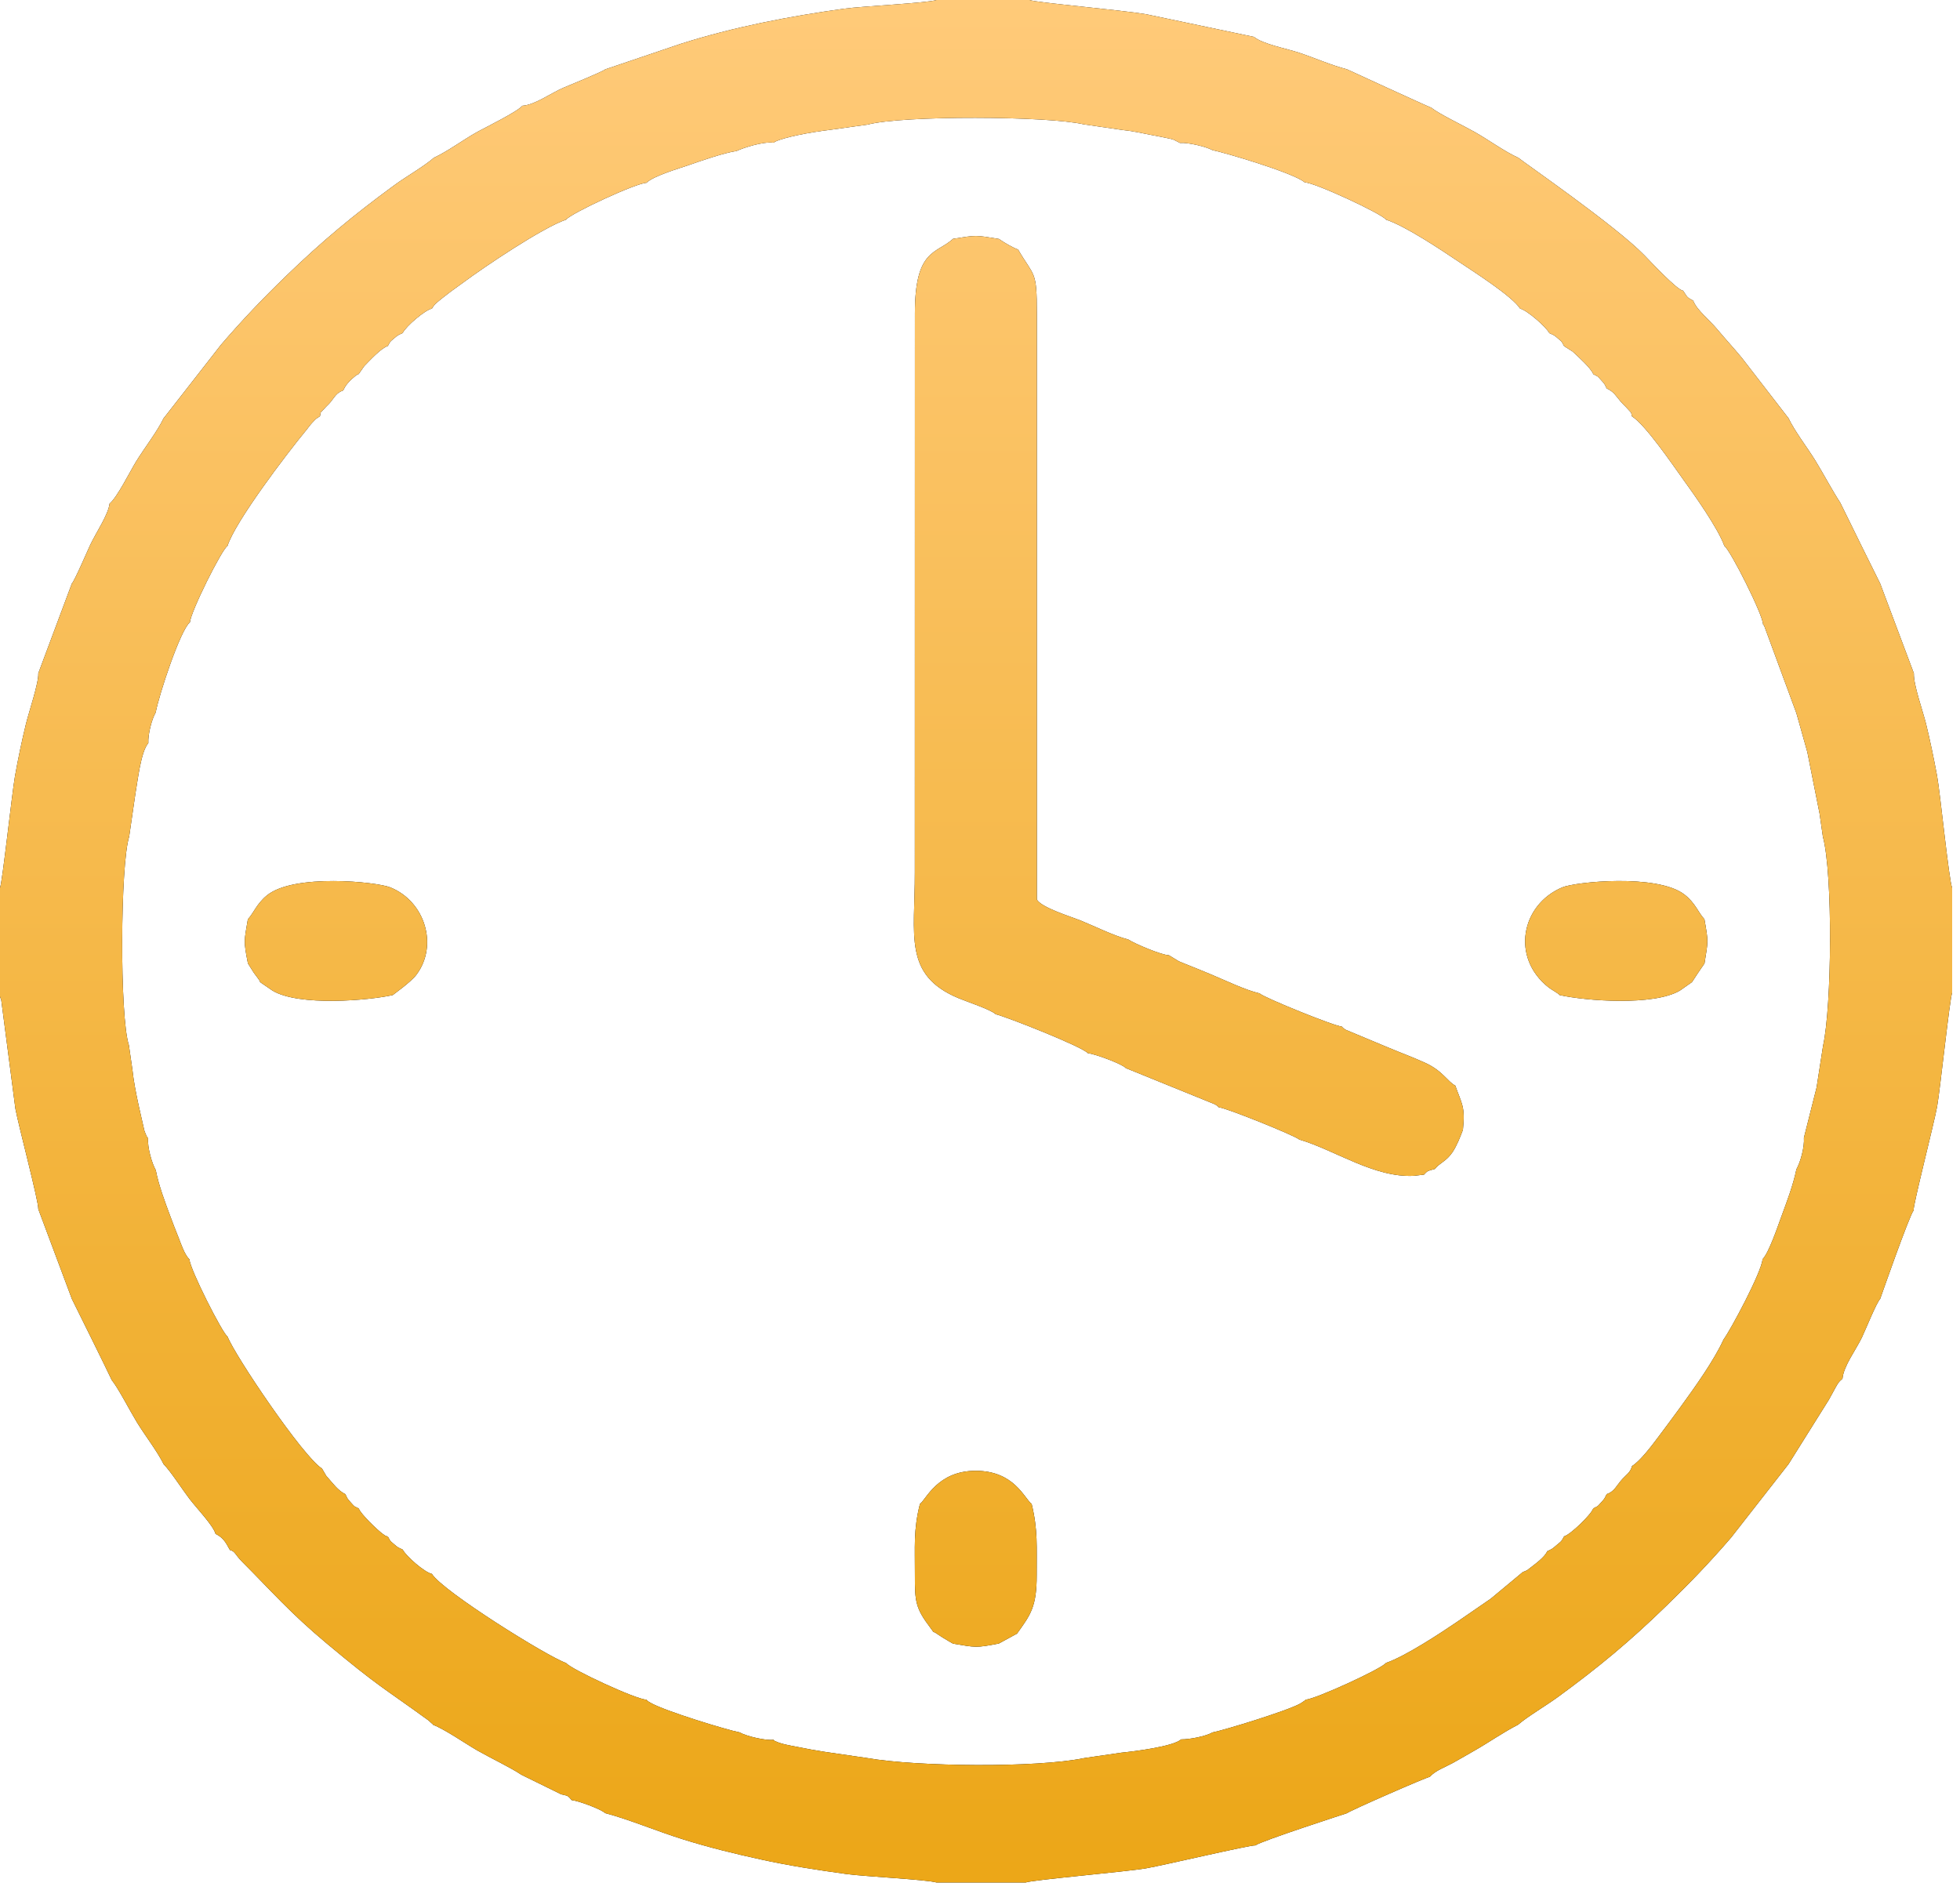 <?xml version="1.0" encoding="UTF-8"?> <svg xmlns="http://www.w3.org/2000/svg" width="28" height="27" viewBox="0 0 28 27" fill="none"><path d="M14.707 0C14.797 0.037 16.003 0.141 16.372 0.203L17.914 0.527C18.035 0.629 18.382 0.695 18.555 0.752C18.789 0.83 19.011 0.93 19.242 0.99C19.256 0.997 20.38 1.514 20.45 1.54C20.544 1.621 20.909 1.796 21.067 1.886C21.259 1.994 21.496 2.167 21.692 2.255C21.736 2.298 23.081 3.224 23.489 3.645C23.581 3.739 23.959 4.145 24.045 4.154C24.109 4.251 24.095 4.245 24.189 4.296C24.236 4.426 24.424 4.575 24.53 4.702C24.65 4.846 24.764 4.968 24.882 5.111L25.55 5.975C25.637 6.159 25.821 6.398 25.932 6.578C26.055 6.778 26.168 6.996 26.291 7.185C26.336 7.281 26.859 8.337 26.86 8.338L27.341 9.62C27.335 9.785 27.469 10.156 27.515 10.342C27.573 10.58 27.625 10.829 27.672 11.082C27.719 11.338 27.842 12.584 27.888 12.685V14.185C27.854 14.261 27.717 15.563 27.673 15.81C27.63 16.051 27.328 17.221 27.337 17.294C27.276 17.366 26.859 18.559 26.859 18.559C26.807 18.611 26.651 18.999 26.599 19.108C26.514 19.285 26.336 19.519 26.321 19.698C26.259 19.75 26.256 19.765 26.212 19.843C26.18 19.899 26.157 19.946 26.127 19.998L25.55 20.919L24.73 21.968C24.423 22.325 24.146 22.612 23.797 22.951C23.276 23.458 22.834 23.823 22.257 24.245C22.08 24.374 21.83 24.519 21.686 24.642C21.476 24.749 21.272 24.893 21.067 25.01C20.954 25.074 20.872 25.123 20.755 25.188C20.647 25.247 20.502 25.298 20.425 25.387C20.375 25.392 19.28 25.872 19.242 25.906C19.242 25.906 18.011 26.304 17.934 26.366C17.862 26.358 16.614 26.652 16.37 26.694C16.086 26.743 14.75 26.858 14.652 26.896H13.379C13.246 26.854 12.342 26.81 12.093 26.775C11.677 26.718 11.27 26.655 10.874 26.568C10.498 26.486 10.115 26.392 9.75 26.277C9.382 26.162 8.985 25.994 8.646 25.905C8.585 25.847 8.256 25.726 8.166 25.719C8.101 25.64 8.107 25.661 8.017 25.636L7.447 25.356C7.3 25.256 7.009 25.118 6.82 25.01C6.651 24.913 6.358 24.709 6.187 24.643C6.183 24.638 6.177 24.626 6.176 24.63L6.121 24.58C5.457 24.097 5.43 24.117 4.662 23.476C4.143 23.042 3.887 22.742 3.455 22.309C3.36 22.213 3.359 22.163 3.284 22.145C3.227 22.043 3.195 21.971 3.079 21.915C3.049 21.798 2.803 21.541 2.708 21.416C2.599 21.273 2.436 21.018 2.338 20.92C2.246 20.733 2.067 20.503 1.955 20.319C1.855 20.155 1.692 19.836 1.596 19.717C1.56 19.635 1.038 18.579 1.027 18.559L0.547 17.275C0.553 17.168 0.266 16.088 0.22 15.841L0.018 14.29C0.015 14.281 0.011 14.271 0.009 14.264C0.007 14.257 0.004 14.246 0 14.238V12.685C0.034 12.607 0.171 11.331 0.214 11.089C0.26 10.832 0.312 10.583 0.371 10.342C0.412 10.174 0.555 9.753 0.547 9.62L1.026 8.338C1.066 8.297 1.248 7.873 1.288 7.787C1.37 7.613 1.549 7.35 1.565 7.196C1.671 7.111 1.857 6.737 1.943 6.596C2.061 6.404 2.247 6.164 2.336 5.978L3.156 4.927C3.465 4.567 3.761 4.258 4.088 3.942C4.604 3.443 5.045 3.077 5.629 2.649C5.806 2.519 6.054 2.38 6.198 2.254C6.399 2.161 6.62 1.995 6.818 1.885C6.947 1.814 7.391 1.597 7.462 1.511C7.644 1.499 7.869 1.33 8.053 1.252C8.131 1.219 8.612 1.023 8.646 0.991L9.728 0.625C10.479 0.386 11.275 0.233 12.06 0.124C12.311 0.089 13.245 0.044 13.379 0H14.707ZM15.485 1.777C14.969 1.656 12.891 1.647 12.396 1.78L11.867 1.854C11.55 1.892 11.196 1.963 11.072 2.025C11.066 2.028 11.057 2.034 11.05 2.039C10.904 2.019 10.62 2.111 10.523 2.157C10.334 2.186 10.026 2.294 9.85 2.355C9.714 2.403 9.337 2.511 9.235 2.612C9.086 2.615 8.149 3.051 8.087 3.138C7.756 3.25 6.929 3.805 6.609 4.043C6.523 4.107 6.456 4.151 6.381 4.211C6.339 4.244 6.315 4.261 6.278 4.292C6.203 4.355 6.214 4.343 6.17 4.409C6.07 4.43 5.803 4.658 5.752 4.758C5.689 4.788 5.688 4.784 5.631 4.833C5.556 4.897 5.584 4.868 5.541 4.943C5.448 4.969 5.277 5.156 5.204 5.23L5.125 5.343C5.057 5.378 5.109 5.347 5.061 5.385C5.044 5.397 5.007 5.432 4.995 5.445C4.942 5.504 4.937 5.509 4.903 5.578C4.802 5.614 4.785 5.669 4.72 5.747C4.682 5.791 4.669 5.797 4.63 5.842C4.563 5.917 4.591 5.861 4.571 5.947C4.505 5.99 4.523 5.974 4.462 6.038C4.422 6.081 4.416 6.095 4.381 6.138C4.083 6.499 3.359 7.455 3.25 7.8C3.171 7.844 2.723 8.741 2.714 8.89C2.576 8.999 2.268 9.937 2.224 10.18C2.17 10.271 2.112 10.488 2.119 10.617C2.012 10.736 1.967 11.157 1.933 11.349L1.845 11.954C1.718 12.35 1.708 14.528 1.841 14.932L1.89 15.271C1.91 15.456 1.941 15.606 1.979 15.787L2.062 16.152C2.065 16.162 2.075 16.189 2.079 16.198C2.109 16.265 2.091 16.23 2.116 16.263C2.103 16.389 2.171 16.624 2.225 16.717C2.266 16.932 2.358 17.176 2.433 17.377C2.473 17.487 2.508 17.574 2.551 17.682C2.585 17.768 2.635 17.924 2.707 17.994C2.71 18.127 3.18 19.054 3.251 19.097C3.356 19.37 4.332 20.816 4.6 20.982L4.66 21.085C4.757 21.194 4.828 21.297 4.934 21.348C4.964 21.41 4.958 21.408 5.011 21.466C5.08 21.541 5.044 21.51 5.126 21.553C5.148 21.627 5.398 21.867 5.471 21.918C5.517 21.95 5.5 21.942 5.541 21.953C5.585 22.029 5.557 22 5.631 22.064C5.695 22.118 5.683 22.107 5.752 22.139C5.802 22.235 6.064 22.464 6.17 22.487C6.323 22.734 7.817 23.667 8.087 23.76C8.152 23.847 9.084 24.28 9.234 24.284C9.264 24.313 9.247 24.302 9.291 24.327C9.494 24.446 10.389 24.718 10.566 24.751C10.662 24.807 10.944 24.872 11.049 24.857C11.085 24.882 11.031 24.86 11.119 24.895C11.142 24.904 11.191 24.918 11.218 24.924C11.277 24.938 11.332 24.947 11.398 24.96C11.524 24.986 11.636 25.006 11.774 25.028L12.396 25.119C13.097 25.241 14.801 25.261 15.491 25.118L16.02 25.041C16.208 25.022 16.758 24.954 16.874 24.851C16.99 24.853 17.224 24.808 17.321 24.752C17.485 24.72 18.381 24.447 18.575 24.34L18.635 24.3C18.639 24.297 18.648 24.29 18.653 24.284C18.797 24.274 19.736 23.844 19.8 23.759C20.081 23.662 20.579 23.333 20.826 23.165C20.992 23.052 21.133 22.954 21.297 22.841L21.755 22.46L21.792 22.446C21.838 22.421 21.79 22.454 21.844 22.413C21.923 22.352 22.072 22.245 22.102 22.164C22.174 22.13 22.176 22.129 22.237 22.076C22.314 22.011 22.298 22.033 22.344 21.951C22.436 21.925 22.732 21.639 22.761 21.551C22.842 21.508 22.807 21.538 22.875 21.464C22.93 21.404 22.919 21.412 22.952 21.348C23.057 21.312 23.084 21.241 23.15 21.162C23.235 21.061 23.287 21.048 23.315 20.946C23.433 20.873 23.598 20.653 23.683 20.54C23.802 20.381 23.902 20.247 24.019 20.086C24.207 19.826 24.485 19.44 24.622 19.138C24.723 19.002 25.167 18.173 25.179 17.991C25.269 17.902 25.401 17.509 25.443 17.395C25.523 17.177 25.615 16.939 25.663 16.706C25.722 16.602 25.78 16.386 25.77 16.256L25.951 15.538L26.044 14.94C26.168 14.383 26.186 12.489 26.041 11.953L25.994 11.625L25.819 10.745L25.663 10.19L25.202 8.939C25.198 8.934 25.191 8.926 25.186 8.92C25.188 8.79 24.72 7.86 24.634 7.8C24.538 7.536 24.196 7.058 24.03 6.828C23.911 6.663 23.505 6.066 23.315 5.95C23.294 5.871 23.317 5.916 23.254 5.844C23.21 5.794 23.191 5.782 23.15 5.734C23.074 5.644 23.061 5.603 22.952 5.549C22.92 5.484 22.93 5.493 22.875 5.433C22.808 5.36 22.84 5.388 22.761 5.346C22.733 5.264 22.536 5.086 22.464 5.021L22.344 4.945C22.3 4.867 22.331 4.9 22.255 4.834C22.193 4.781 22.201 4.791 22.134 4.76C22.088 4.671 21.817 4.433 21.716 4.409C21.601 4.23 21.052 3.882 20.827 3.731C20.584 3.568 20.079 3.23 19.8 3.138C19.737 3.051 18.773 2.604 18.639 2.606C18.483 2.469 17.47 2.173 17.321 2.145C17.231 2.095 16.971 2.033 16.856 2.042L16.769 1.997C16.734 1.985 16.702 1.979 16.668 1.972C16.595 1.956 16.537 1.946 16.466 1.932C16.315 1.902 16.182 1.872 16.02 1.855L15.485 1.777ZM13.941 21.014C14.492 21.015 14.634 21.411 14.738 21.487C14.829 21.866 14.808 22.09 14.81 22.504C14.811 22.96 14.72 23.073 14.529 23.34L14.269 23.482C13.938 23.546 13.94 23.538 13.614 23.483C13.613 23.483 13.507 23.422 13.476 23.402C13.447 23.385 13.427 23.369 13.402 23.354C13.332 23.31 13.385 23.335 13.334 23.316L13.29 23.255C13.078 22.976 13.069 22.879 13.07 22.504C13.072 22.102 13.047 21.862 13.142 21.487C13.227 21.43 13.39 21.012 13.941 21.014ZM13.615 3.412C13.957 3.358 13.93 3.359 14.271 3.414C14.328 3.457 14.479 3.544 14.544 3.565C14.775 3.962 14.813 3.851 14.812 4.482V12.851C14.872 12.965 15.291 13.094 15.43 13.149C15.638 13.233 15.906 13.368 16.12 13.424C16.21 13.484 16.597 13.647 16.699 13.648L16.84 13.734C16.893 13.758 16.937 13.773 16.992 13.796C17.108 13.843 17.202 13.88 17.317 13.929C17.524 14.016 17.79 14.145 17.994 14.193C18.058 14.255 19.077 14.667 19.167 14.666C19.198 14.697 19.18 14.684 19.227 14.714L19.818 14.961C20.003 15.039 20.172 15.1 20.355 15.183C20.61 15.298 20.679 15.453 20.79 15.511C20.883 15.775 20.934 15.807 20.899 16.142C20.863 16.238 20.813 16.367 20.752 16.459C20.661 16.595 20.568 16.612 20.499 16.701C20.405 16.73 20.399 16.718 20.344 16.782L20.202 16.799C19.635 16.832 19.063 16.427 18.561 16.281C18.506 16.227 17.508 15.824 17.412 15.821C17.384 15.793 17.398 15.804 17.355 15.777L16.082 15.26C16.046 15.208 15.646 15.057 15.542 15.048C15.459 14.953 14.397 14.534 14.223 14.49C14.151 14.422 13.821 14.315 13.69 14.26C12.901 13.929 13.072 13.364 13.069 12.462L13.07 4.482C13.069 3.55 13.377 3.631 13.615 3.412ZM3.814 12.792C4.201 12.478 5.38 12.599 5.575 12.678C6.074 12.879 6.262 13.507 5.95 13.925C5.869 14.034 5.619 14.208 5.611 14.217C5.275 14.293 4.268 14.382 3.891 14.152L3.717 14.033C3.698 13.988 3.72 14.03 3.678 13.968C3.664 13.948 3.643 13.923 3.626 13.898C3.606 13.867 3.547 13.771 3.542 13.765C3.478 13.442 3.487 13.449 3.541 13.133C3.621 13.05 3.666 12.912 3.814 12.792ZM22.316 12.679C22.507 12.598 23.67 12.482 24.06 12.778C24.221 12.901 24.259 13.037 24.349 13.133C24.407 13.465 24.403 13.435 24.35 13.765C24.333 13.786 24.195 13.994 24.171 14.032L24 14.152C23.625 14.375 22.651 14.3 22.28 14.217C22.26 14.19 22.168 14.143 22.123 14.108C21.582 13.682 21.73 12.928 22.316 12.679Z" fill="black"></path><path d="M14.707 0C14.797 0.037 16.003 0.141 16.372 0.203L17.914 0.527C18.035 0.629 18.382 0.695 18.555 0.752C18.789 0.83 19.011 0.93 19.242 0.99C19.256 0.997 20.38 1.514 20.45 1.54C20.544 1.621 20.909 1.796 21.067 1.886C21.259 1.994 21.496 2.167 21.692 2.255C21.736 2.298 23.081 3.224 23.489 3.645C23.581 3.739 23.959 4.145 24.045 4.154C24.109 4.251 24.095 4.245 24.189 4.296C24.236 4.426 24.424 4.575 24.53 4.702C24.65 4.846 24.764 4.968 24.882 5.111L25.55 5.975C25.637 6.159 25.821 6.398 25.932 6.578C26.055 6.778 26.168 6.996 26.291 7.185C26.336 7.281 26.859 8.337 26.86 8.338L27.341 9.62C27.335 9.785 27.469 10.156 27.515 10.342C27.573 10.58 27.625 10.829 27.672 11.082C27.719 11.338 27.842 12.584 27.888 12.685V14.185C27.854 14.261 27.717 15.563 27.673 15.81C27.63 16.051 27.328 17.221 27.337 17.294C27.276 17.366 26.859 18.559 26.859 18.559C26.807 18.611 26.651 18.999 26.599 19.108C26.514 19.285 26.336 19.519 26.321 19.698C26.259 19.75 26.256 19.765 26.212 19.843C26.18 19.899 26.157 19.946 26.127 19.998L25.55 20.919L24.73 21.968C24.423 22.325 24.146 22.612 23.797 22.951C23.276 23.458 22.834 23.823 22.257 24.245C22.08 24.374 21.83 24.519 21.686 24.642C21.476 24.749 21.272 24.893 21.067 25.01C20.954 25.074 20.872 25.123 20.755 25.188C20.647 25.247 20.502 25.298 20.425 25.387C20.375 25.392 19.28 25.872 19.242 25.906C19.242 25.906 18.011 26.304 17.934 26.366C17.862 26.358 16.614 26.652 16.37 26.694C16.086 26.743 14.75 26.858 14.652 26.896H13.379C13.246 26.854 12.342 26.81 12.093 26.775C11.677 26.718 11.27 26.655 10.874 26.568C10.498 26.486 10.115 26.392 9.75 26.277C9.382 26.162 8.985 25.994 8.646 25.905C8.585 25.847 8.256 25.726 8.166 25.719C8.101 25.64 8.107 25.661 8.017 25.636L7.447 25.356C7.3 25.256 7.009 25.118 6.82 25.01C6.651 24.913 6.358 24.709 6.187 24.643C6.183 24.638 6.177 24.626 6.176 24.63L6.121 24.58C5.457 24.097 5.43 24.117 4.662 23.476C4.143 23.042 3.887 22.742 3.455 22.309C3.36 22.213 3.359 22.163 3.284 22.145C3.227 22.043 3.195 21.971 3.079 21.915C3.049 21.798 2.803 21.541 2.708 21.416C2.599 21.273 2.436 21.018 2.338 20.92C2.246 20.733 2.067 20.503 1.955 20.319C1.855 20.155 1.692 19.836 1.596 19.717C1.56 19.635 1.038 18.579 1.027 18.559L0.547 17.275C0.553 17.168 0.266 16.088 0.22 15.841L0.018 14.29C0.015 14.281 0.011 14.271 0.009 14.264C0.007 14.257 0.004 14.246 0 14.238V12.685C0.034 12.607 0.171 11.331 0.214 11.089C0.26 10.832 0.312 10.583 0.371 10.342C0.412 10.174 0.555 9.753 0.547 9.62L1.026 8.338C1.066 8.297 1.248 7.873 1.288 7.787C1.37 7.613 1.549 7.35 1.565 7.196C1.671 7.111 1.857 6.737 1.943 6.596C2.061 6.404 2.247 6.164 2.336 5.978L3.156 4.927C3.465 4.567 3.761 4.258 4.088 3.942C4.604 3.443 5.045 3.077 5.629 2.649C5.806 2.519 6.054 2.38 6.198 2.254C6.399 2.161 6.62 1.995 6.818 1.885C6.947 1.814 7.391 1.597 7.462 1.511C7.644 1.499 7.869 1.33 8.053 1.252C8.131 1.219 8.612 1.023 8.646 0.991L9.728 0.625C10.479 0.386 11.275 0.233 12.06 0.124C12.311 0.089 13.245 0.044 13.379 0H14.707ZM15.485 1.777C14.969 1.656 12.891 1.647 12.396 1.78L11.867 1.854C11.55 1.892 11.196 1.963 11.072 2.025C11.066 2.028 11.057 2.034 11.05 2.039C10.904 2.019 10.62 2.111 10.523 2.157C10.334 2.186 10.026 2.294 9.85 2.355C9.714 2.403 9.337 2.511 9.235 2.612C9.086 2.615 8.149 3.051 8.087 3.138C7.756 3.25 6.929 3.805 6.609 4.043C6.523 4.107 6.456 4.151 6.381 4.211C6.339 4.244 6.315 4.261 6.278 4.292C6.203 4.355 6.214 4.343 6.17 4.409C6.07 4.43 5.803 4.658 5.752 4.758C5.689 4.788 5.688 4.784 5.631 4.833C5.556 4.897 5.584 4.868 5.541 4.943C5.448 4.969 5.277 5.156 5.204 5.23L5.125 5.343C5.057 5.378 5.109 5.347 5.061 5.385C5.044 5.397 5.007 5.432 4.995 5.445C4.942 5.504 4.937 5.509 4.903 5.578C4.802 5.614 4.785 5.669 4.72 5.747C4.682 5.791 4.669 5.797 4.63 5.842C4.563 5.917 4.591 5.861 4.571 5.947C4.505 5.99 4.523 5.974 4.462 6.038C4.422 6.081 4.416 6.095 4.381 6.138C4.083 6.499 3.359 7.455 3.25 7.8C3.171 7.844 2.723 8.741 2.714 8.89C2.576 8.999 2.268 9.937 2.224 10.18C2.17 10.271 2.112 10.488 2.119 10.617C2.012 10.736 1.967 11.157 1.933 11.349L1.845 11.954C1.718 12.35 1.708 14.528 1.841 14.932L1.89 15.271C1.91 15.456 1.941 15.606 1.979 15.787L2.062 16.152C2.065 16.162 2.075 16.189 2.079 16.198C2.109 16.265 2.091 16.23 2.116 16.263C2.103 16.389 2.171 16.624 2.225 16.717C2.266 16.932 2.358 17.176 2.433 17.377C2.473 17.487 2.508 17.574 2.551 17.682C2.585 17.768 2.635 17.924 2.707 17.994C2.71 18.127 3.18 19.054 3.251 19.097C3.356 19.37 4.332 20.816 4.6 20.982L4.66 21.085C4.757 21.194 4.828 21.297 4.934 21.348C4.964 21.41 4.958 21.408 5.011 21.466C5.08 21.541 5.044 21.51 5.126 21.553C5.148 21.627 5.398 21.867 5.471 21.918C5.517 21.95 5.5 21.942 5.541 21.953C5.585 22.029 5.557 22 5.631 22.064C5.695 22.118 5.683 22.107 5.752 22.139C5.802 22.235 6.064 22.464 6.17 22.487C6.323 22.734 7.817 23.667 8.087 23.76C8.152 23.847 9.084 24.28 9.234 24.284C9.264 24.313 9.247 24.302 9.291 24.327C9.494 24.446 10.389 24.718 10.566 24.751C10.662 24.807 10.944 24.872 11.049 24.857C11.085 24.882 11.031 24.86 11.119 24.895C11.142 24.904 11.191 24.918 11.218 24.924C11.277 24.938 11.332 24.947 11.398 24.96C11.524 24.986 11.636 25.006 11.774 25.028L12.396 25.119C13.097 25.241 14.801 25.261 15.491 25.118L16.02 25.041C16.208 25.022 16.758 24.954 16.874 24.851C16.99 24.853 17.224 24.808 17.321 24.752C17.485 24.72 18.381 24.447 18.575 24.34L18.635 24.3C18.639 24.297 18.648 24.29 18.653 24.284C18.797 24.274 19.736 23.844 19.8 23.759C20.081 23.662 20.579 23.333 20.826 23.165C20.992 23.052 21.133 22.954 21.297 22.841L21.755 22.46L21.792 22.446C21.838 22.421 21.79 22.454 21.844 22.413C21.923 22.352 22.072 22.245 22.102 22.164C22.174 22.13 22.176 22.129 22.237 22.076C22.314 22.011 22.298 22.033 22.344 21.951C22.436 21.925 22.732 21.639 22.761 21.551C22.842 21.508 22.807 21.538 22.875 21.464C22.93 21.404 22.919 21.412 22.952 21.348C23.057 21.312 23.084 21.241 23.15 21.162C23.235 21.061 23.287 21.048 23.315 20.946C23.433 20.873 23.598 20.653 23.683 20.54C23.802 20.381 23.902 20.247 24.019 20.086C24.207 19.826 24.485 19.44 24.622 19.138C24.723 19.002 25.167 18.173 25.179 17.991C25.269 17.902 25.401 17.509 25.443 17.395C25.523 17.177 25.615 16.939 25.663 16.706C25.722 16.602 25.78 16.386 25.77 16.256L25.951 15.538L26.044 14.94C26.168 14.383 26.186 12.489 26.041 11.953L25.994 11.625L25.819 10.745L25.663 10.19L25.202 8.939C25.198 8.934 25.191 8.926 25.186 8.92C25.188 8.79 24.72 7.86 24.634 7.8C24.538 7.536 24.196 7.058 24.03 6.828C23.911 6.663 23.505 6.066 23.315 5.95C23.294 5.871 23.317 5.916 23.254 5.844C23.21 5.794 23.191 5.782 23.15 5.734C23.074 5.644 23.061 5.603 22.952 5.549C22.92 5.484 22.93 5.493 22.875 5.433C22.808 5.36 22.84 5.388 22.761 5.346C22.733 5.264 22.536 5.086 22.464 5.021L22.344 4.945C22.3 4.867 22.331 4.9 22.255 4.834C22.193 4.781 22.201 4.791 22.134 4.76C22.088 4.671 21.817 4.433 21.716 4.409C21.601 4.23 21.052 3.882 20.827 3.731C20.584 3.568 20.079 3.23 19.8 3.138C19.737 3.051 18.773 2.604 18.639 2.606C18.483 2.469 17.47 2.173 17.321 2.145C17.231 2.095 16.971 2.033 16.856 2.042L16.769 1.997C16.734 1.985 16.702 1.979 16.668 1.972C16.595 1.956 16.537 1.946 16.466 1.932C16.315 1.902 16.182 1.872 16.02 1.855L15.485 1.777ZM13.941 21.014C14.492 21.015 14.634 21.411 14.738 21.487C14.829 21.866 14.808 22.09 14.81 22.504C14.811 22.96 14.72 23.073 14.529 23.34L14.269 23.482C13.938 23.546 13.94 23.538 13.614 23.483C13.613 23.483 13.507 23.422 13.476 23.402C13.447 23.385 13.427 23.369 13.402 23.354C13.332 23.31 13.385 23.335 13.334 23.316L13.29 23.255C13.078 22.976 13.069 22.879 13.07 22.504C13.072 22.102 13.047 21.862 13.142 21.487C13.227 21.43 13.39 21.012 13.941 21.014ZM13.615 3.412C13.957 3.358 13.93 3.359 14.271 3.414C14.328 3.457 14.479 3.544 14.544 3.565C14.775 3.962 14.813 3.851 14.812 4.482V12.851C14.872 12.965 15.291 13.094 15.43 13.149C15.638 13.233 15.906 13.368 16.12 13.424C16.21 13.484 16.597 13.647 16.699 13.648L16.84 13.734C16.893 13.758 16.937 13.773 16.992 13.796C17.108 13.843 17.202 13.88 17.317 13.929C17.524 14.016 17.79 14.145 17.994 14.193C18.058 14.255 19.077 14.667 19.167 14.666C19.198 14.697 19.18 14.684 19.227 14.714L19.818 14.961C20.003 15.039 20.172 15.1 20.355 15.183C20.61 15.298 20.679 15.453 20.79 15.511C20.883 15.775 20.934 15.807 20.899 16.142C20.863 16.238 20.813 16.367 20.752 16.459C20.661 16.595 20.568 16.612 20.499 16.701C20.405 16.73 20.399 16.718 20.344 16.782L20.202 16.799C19.635 16.832 19.063 16.427 18.561 16.281C18.506 16.227 17.508 15.824 17.412 15.821C17.384 15.793 17.398 15.804 17.355 15.777L16.082 15.26C16.046 15.208 15.646 15.057 15.542 15.048C15.459 14.953 14.397 14.534 14.223 14.49C14.151 14.422 13.821 14.315 13.69 14.26C12.901 13.929 13.072 13.364 13.069 12.462L13.07 4.482C13.069 3.55 13.377 3.631 13.615 3.412ZM3.814 12.792C4.201 12.478 5.38 12.599 5.575 12.678C6.074 12.879 6.262 13.507 5.95 13.925C5.869 14.034 5.619 14.208 5.611 14.217C5.275 14.293 4.268 14.382 3.891 14.152L3.717 14.033C3.698 13.988 3.72 14.03 3.678 13.968C3.664 13.948 3.643 13.923 3.626 13.898C3.606 13.867 3.547 13.771 3.542 13.765C3.478 13.442 3.487 13.449 3.541 13.133C3.621 13.05 3.666 12.912 3.814 12.792ZM22.316 12.679C22.507 12.598 23.67 12.482 24.06 12.778C24.221 12.901 24.259 13.037 24.349 13.133C24.407 13.465 24.403 13.435 24.35 13.765C24.333 13.786 24.195 13.994 24.171 14.032L24 14.152C23.625 14.375 22.651 14.3 22.28 14.217C22.26 14.19 22.168 14.143 22.123 14.108C21.582 13.682 21.73 12.928 22.316 12.679Z" fill="url(#paint0_linear_652_386)"></path><defs><linearGradient id="paint0_linear_652_386" x1="13.912" y1="0" x2="13.912" y2="33.346" gradientUnits="userSpaceOnUse"><stop stop-color="#FFCA79"></stop><stop offset="1" stop-color="#E79E00"></stop></linearGradient></defs></svg> 